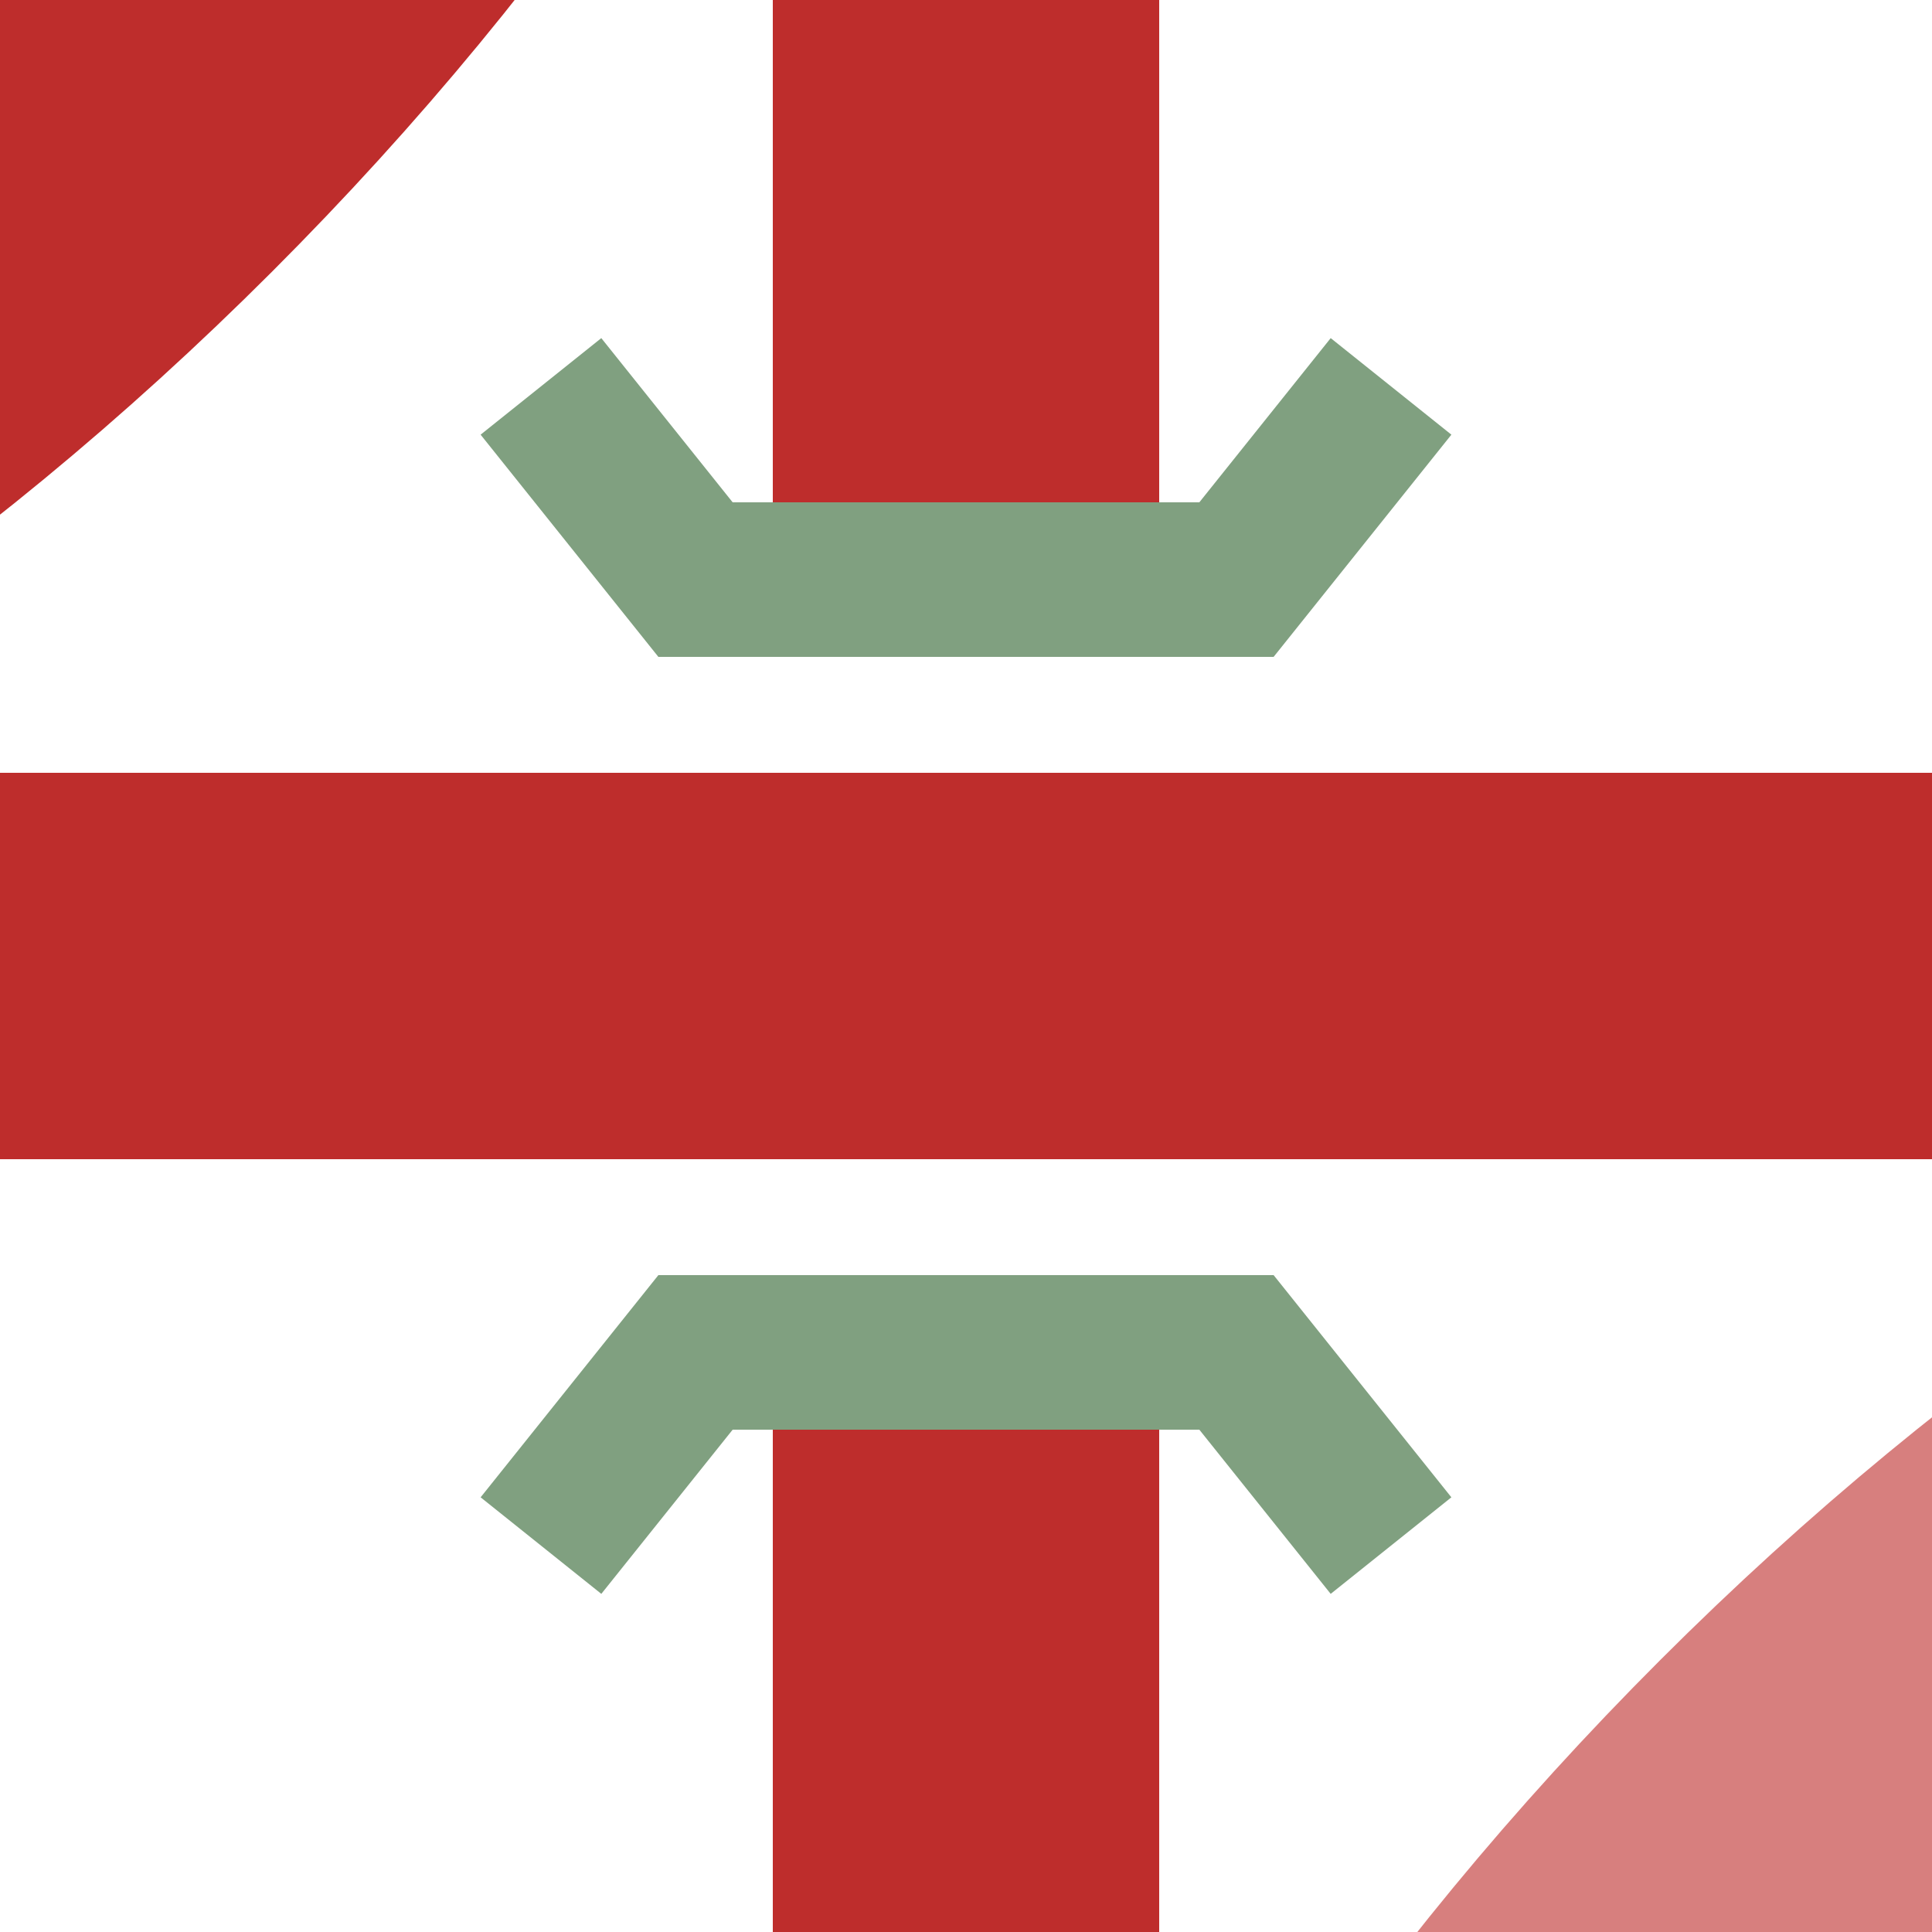 <?xml version="1.0" encoding="UTF-8"?><!DOCTYPE svg PUBLIC "-//W3C//DTD SVG 1.1//EN" "http://www.w3.org/Graphics/SVG/1.1/DTD/svg11.dtd"><svg xmlns="http://www.w3.org/2000/svg" width="500" height="500" viewBox="0 0 500 500"><!-- Created by Maxima_m for Wikipedia --><title>kKRZur+xl</title><g id="BS" style="stroke:#be2d2c;stroke-width:100;fill:none"> <path id="c2" style="stroke:#d77f7e" d="M 250,1000 Q 250,680 465,465 680,250 1000,250" /> <path id="c4" d="M 250,-500 Q 250,-180 35,35 -180,250 -500,250" /> <path id="V"  d="M 250,0 V 130 M 250,370 V 500" /> <path id="H"  d="M 0,250 H 500" /></g><g id="Br" style="stroke:#80a080;stroke-width:40;fill:none"> <polyline points="140,100 180,150 320,150 360,100" /> <polyline points="140,400 180,350 320,350 360,400" /></g></svg>